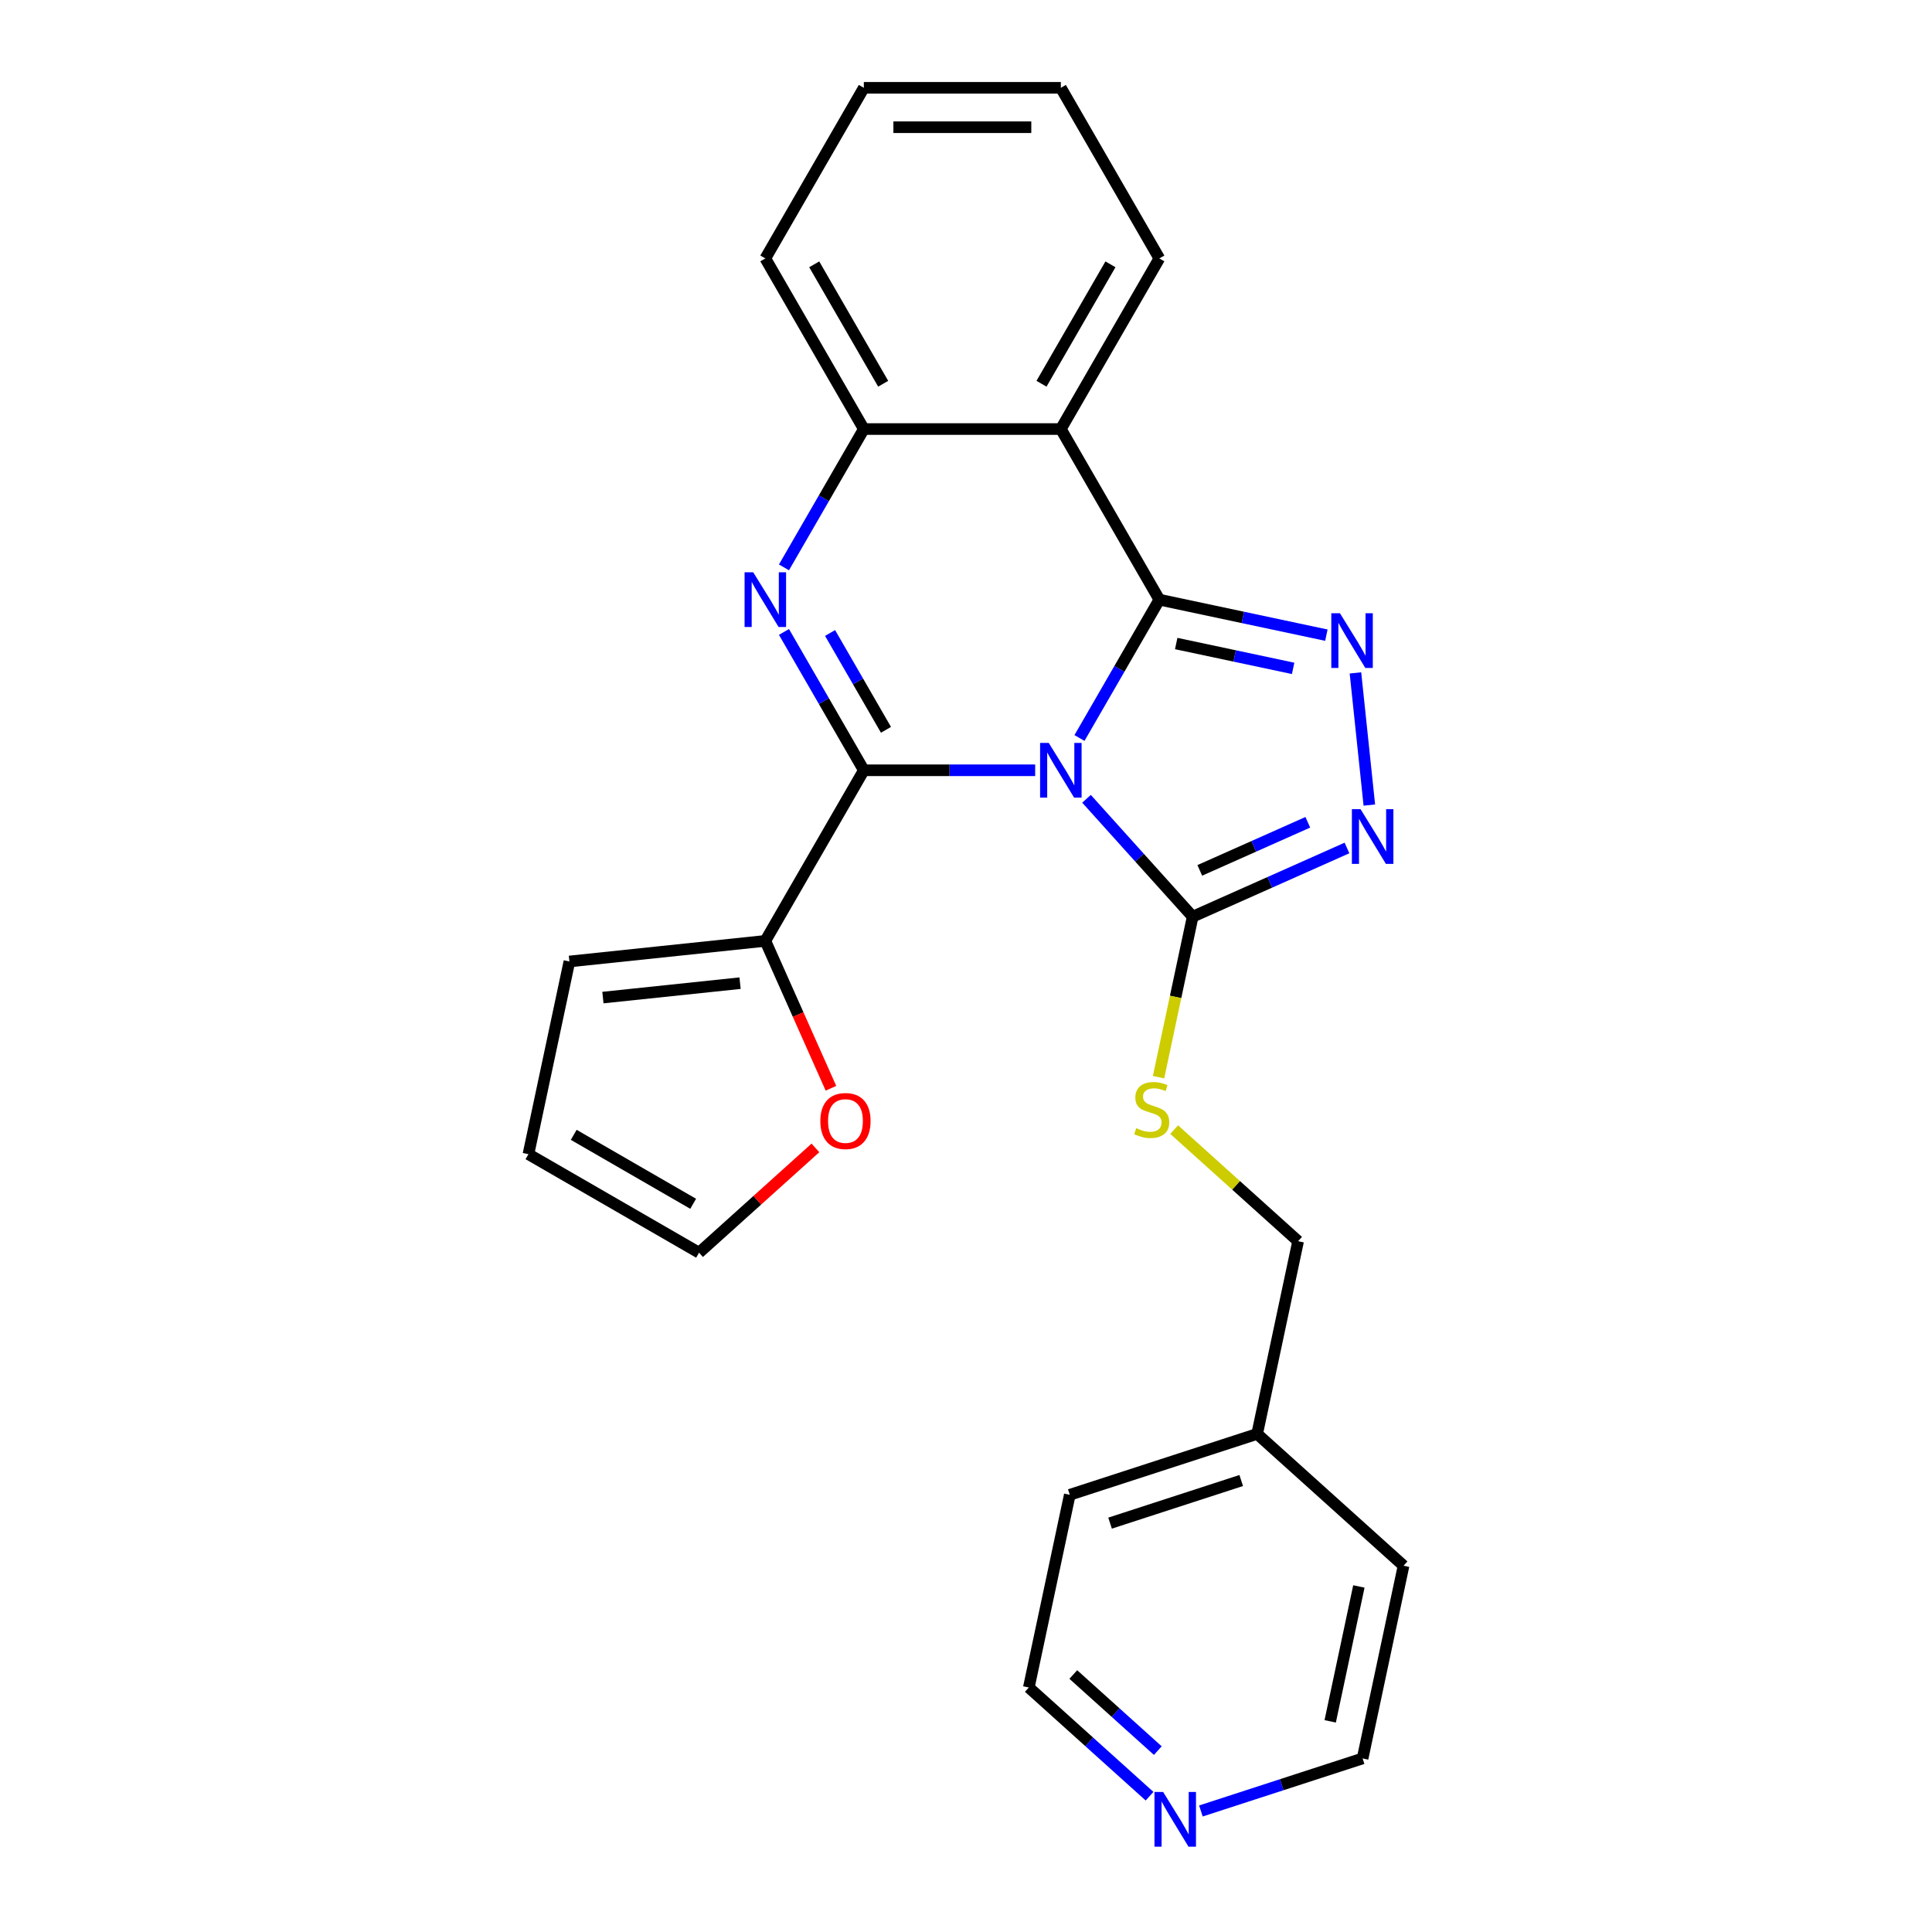 <?xml version='1.0' encoding='iso-8859-1'?>
<svg version='1.1' baseProfile='full'
              xmlns='http://www.w3.org/2000/svg'
                      xmlns:rdkit='http://www.rdkit.org/xml'
                      xmlns:xlink='http://www.w3.org/1999/xlink'
                  xml:space='preserve'
width='1000px' height='1000px' viewBox='0 0 1000 1000'>
<!-- END OF HEADER -->
<rect style='opacity:1.0;fill:#FFFFFF;stroke:none' width='1000' height='1000' x='0' y='0'> </rect>
<path class='bond-0' d='M 558.738,381.984 L 579.407,346.183' style='fill:none;fill-rule:evenodd;stroke:#0000FF;stroke-width:6px;stroke-linecap:butt;stroke-linejoin:miter;stroke-opacity:1' />
<path class='bond-0' d='M 579.407,346.183 L 600.076,310.383' style='fill:none;fill-rule:evenodd;stroke:#000000;stroke-width:6px;stroke-linecap:butt;stroke-linejoin:miter;stroke-opacity:1' />
<path class='bond-1' d='M 535.801,398.693 L 491.461,398.693' style='fill:none;fill-rule:evenodd;stroke:#0000FF;stroke-width:6px;stroke-linecap:butt;stroke-linejoin:miter;stroke-opacity:1' />
<path class='bond-1' d='M 491.461,398.693 L 447.12,398.693' style='fill:none;fill-rule:evenodd;stroke:#000000;stroke-width:6px;stroke-linecap:butt;stroke-linejoin:miter;stroke-opacity:1' />
<path class='bond-4' d='M 562.38,413.452 L 589.851,443.962' style='fill:none;fill-rule:evenodd;stroke:#0000FF;stroke-width:6px;stroke-linecap:butt;stroke-linejoin:miter;stroke-opacity:1' />
<path class='bond-4' d='M 589.851,443.962 L 617.323,474.472' style='fill:none;fill-rule:evenodd;stroke:#000000;stroke-width:6px;stroke-linecap:butt;stroke-linejoin:miter;stroke-opacity:1' />
<path class='bond-3' d='M 600.076,310.383 L 643.303,319.571' style='fill:none;fill-rule:evenodd;stroke:#000000;stroke-width:6px;stroke-linecap:butt;stroke-linejoin:miter;stroke-opacity:1' />
<path class='bond-3' d='M 643.303,319.571 L 686.53,328.76' style='fill:none;fill-rule:evenodd;stroke:#0000FF;stroke-width:6px;stroke-linecap:butt;stroke-linejoin:miter;stroke-opacity:1' />
<path class='bond-3' d='M 608.804,333.088 L 639.063,339.52' style='fill:none;fill-rule:evenodd;stroke:#000000;stroke-width:6px;stroke-linecap:butt;stroke-linejoin:miter;stroke-opacity:1' />
<path class='bond-3' d='M 639.063,339.52 L 669.322,345.952' style='fill:none;fill-rule:evenodd;stroke:#0000FF;stroke-width:6px;stroke-linecap:butt;stroke-linejoin:miter;stroke-opacity:1' />
<path class='bond-5' d='M 600.076,310.383 L 549.091,222.074' style='fill:none;fill-rule:evenodd;stroke:#000000;stroke-width:6px;stroke-linecap:butt;stroke-linejoin:miter;stroke-opacity:1' />
<path class='bond-2' d='M 447.12,398.693 L 426.45,362.893' style='fill:none;fill-rule:evenodd;stroke:#000000;stroke-width:6px;stroke-linecap:butt;stroke-linejoin:miter;stroke-opacity:1' />
<path class='bond-2' d='M 426.45,362.893 L 405.781,327.093' style='fill:none;fill-rule:evenodd;stroke:#0000FF;stroke-width:6px;stroke-linecap:butt;stroke-linejoin:miter;stroke-opacity:1' />
<path class='bond-2' d='M 458.581,377.756 L 444.112,352.696' style='fill:none;fill-rule:evenodd;stroke:#000000;stroke-width:6px;stroke-linecap:butt;stroke-linejoin:miter;stroke-opacity:1' />
<path class='bond-2' d='M 444.112,352.696 L 429.644,327.635' style='fill:none;fill-rule:evenodd;stroke:#0000FF;stroke-width:6px;stroke-linecap:butt;stroke-linejoin:miter;stroke-opacity:1' />
<path class='bond-8' d='M 447.12,398.693 L 396.134,487.002' style='fill:none;fill-rule:evenodd;stroke:#000000;stroke-width:6px;stroke-linecap:butt;stroke-linejoin:miter;stroke-opacity:1' />
<path class='bond-7' d='M 405.781,293.674 L 426.45,257.874' style='fill:none;fill-rule:evenodd;stroke:#0000FF;stroke-width:6px;stroke-linecap:butt;stroke-linejoin:miter;stroke-opacity:1' />
<path class='bond-7' d='M 426.45,257.874 L 447.12,222.074' style='fill:none;fill-rule:evenodd;stroke:#000000;stroke-width:6px;stroke-linecap:butt;stroke-linejoin:miter;stroke-opacity:1' />
<path class='bond-25' d='M 701.575,348.294 L 708.766,416.707' style='fill:none;fill-rule:evenodd;stroke:#0000FF;stroke-width:6px;stroke-linecap:butt;stroke-linejoin:miter;stroke-opacity:1' />
<path class='bond-6' d='M 617.323,474.472 L 657.256,456.693' style='fill:none;fill-rule:evenodd;stroke:#000000;stroke-width:6px;stroke-linecap:butt;stroke-linejoin:miter;stroke-opacity:1' />
<path class='bond-6' d='M 657.256,456.693 L 697.189,438.913' style='fill:none;fill-rule:evenodd;stroke:#0000FF;stroke-width:6px;stroke-linecap:butt;stroke-linejoin:miter;stroke-opacity:1' />
<path class='bond-6' d='M 621.008,450.507 L 648.961,438.062' style='fill:none;fill-rule:evenodd;stroke:#000000;stroke-width:6px;stroke-linecap:butt;stroke-linejoin:miter;stroke-opacity:1' />
<path class='bond-6' d='M 648.961,438.062 L 676.914,425.616' style='fill:none;fill-rule:evenodd;stroke:#0000FF;stroke-width:6px;stroke-linecap:butt;stroke-linejoin:miter;stroke-opacity:1' />
<path class='bond-9' d='M 617.323,474.472 L 608.494,516.009' style='fill:none;fill-rule:evenodd;stroke:#000000;stroke-width:6px;stroke-linecap:butt;stroke-linejoin:miter;stroke-opacity:1' />
<path class='bond-9' d='M 608.494,516.009 L 599.665,557.546' style='fill:none;fill-rule:evenodd;stroke:#CCCC00;stroke-width:6px;stroke-linecap:butt;stroke-linejoin:miter;stroke-opacity:1' />
<path class='bond-16' d='M 549.091,222.074 L 600.076,133.764' style='fill:none;fill-rule:evenodd;stroke:#000000;stroke-width:6px;stroke-linecap:butt;stroke-linejoin:miter;stroke-opacity:1' />
<path class='bond-16' d='M 539.077,198.63 L 574.767,136.813' style='fill:none;fill-rule:evenodd;stroke:#000000;stroke-width:6px;stroke-linecap:butt;stroke-linejoin:miter;stroke-opacity:1' />
<path class='bond-26' d='M 549.091,222.074 L 447.12,222.074' style='fill:none;fill-rule:evenodd;stroke:#000000;stroke-width:6px;stroke-linecap:butt;stroke-linejoin:miter;stroke-opacity:1' />
<path class='bond-18' d='M 447.12,222.074 L 396.134,133.764' style='fill:none;fill-rule:evenodd;stroke:#000000;stroke-width:6px;stroke-linecap:butt;stroke-linejoin:miter;stroke-opacity:1' />
<path class='bond-18' d='M 457.134,198.63 L 421.444,136.813' style='fill:none;fill-rule:evenodd;stroke:#000000;stroke-width:6px;stroke-linecap:butt;stroke-linejoin:miter;stroke-opacity:1' />
<path class='bond-10' d='M 396.134,487.002 L 413.116,525.145' style='fill:none;fill-rule:evenodd;stroke:#000000;stroke-width:6px;stroke-linecap:butt;stroke-linejoin:miter;stroke-opacity:1' />
<path class='bond-10' d='M 413.116,525.145 L 430.099,563.288' style='fill:none;fill-rule:evenodd;stroke:#FF0000;stroke-width:6px;stroke-linecap:butt;stroke-linejoin:miter;stroke-opacity:1' />
<path class='bond-11' d='M 396.134,487.002 L 294.722,497.661' style='fill:none;fill-rule:evenodd;stroke:#000000;stroke-width:6px;stroke-linecap:butt;stroke-linejoin:miter;stroke-opacity:1' />
<path class='bond-11' d='M 383.054,508.884 L 312.065,516.345' style='fill:none;fill-rule:evenodd;stroke:#000000;stroke-width:6px;stroke-linecap:butt;stroke-linejoin:miter;stroke-opacity:1' />
<path class='bond-15' d='M 607.751,584.686 L 639.826,613.566' style='fill:none;fill-rule:evenodd;stroke:#CCCC00;stroke-width:6px;stroke-linecap:butt;stroke-linejoin:miter;stroke-opacity:1' />
<path class='bond-15' d='M 639.826,613.566 L 671.901,642.447' style='fill:none;fill-rule:evenodd;stroke:#000000;stroke-width:6px;stroke-linecap:butt;stroke-linejoin:miter;stroke-opacity:1' />
<path class='bond-12' d='M 422.06,594.158 L 391.945,621.274' style='fill:none;fill-rule:evenodd;stroke:#FF0000;stroke-width:6px;stroke-linecap:butt;stroke-linejoin:miter;stroke-opacity:1' />
<path class='bond-12' d='M 391.945,621.274 L 361.83,648.39' style='fill:none;fill-rule:evenodd;stroke:#000000;stroke-width:6px;stroke-linecap:butt;stroke-linejoin:miter;stroke-opacity:1' />
<path class='bond-14' d='M 294.722,497.661 L 273.521,597.404' style='fill:none;fill-rule:evenodd;stroke:#000000;stroke-width:6px;stroke-linecap:butt;stroke-linejoin:miter;stroke-opacity:1' />
<path class='bond-27' d='M 361.83,648.39 L 273.521,597.404' style='fill:none;fill-rule:evenodd;stroke:#000000;stroke-width:6px;stroke-linecap:butt;stroke-linejoin:miter;stroke-opacity:1' />
<path class='bond-27' d='M 358.781,623.08 L 296.964,587.39' style='fill:none;fill-rule:evenodd;stroke:#000000;stroke-width:6px;stroke-linecap:butt;stroke-linejoin:miter;stroke-opacity:1' />
<path class='bond-13' d='M 595.009,929.71 L 563.764,901.576' style='fill:none;fill-rule:evenodd;stroke:#0000FF;stroke-width:6px;stroke-linecap:butt;stroke-linejoin:miter;stroke-opacity:1' />
<path class='bond-13' d='M 563.764,901.576 L 532.519,873.443' style='fill:none;fill-rule:evenodd;stroke:#000000;stroke-width:6px;stroke-linecap:butt;stroke-linejoin:miter;stroke-opacity:1' />
<path class='bond-13' d='M 599.282,906.114 L 577.41,886.421' style='fill:none;fill-rule:evenodd;stroke:#0000FF;stroke-width:6px;stroke-linecap:butt;stroke-linejoin:miter;stroke-opacity:1' />
<path class='bond-13' d='M 577.41,886.421 L 555.539,866.727' style='fill:none;fill-rule:evenodd;stroke:#000000;stroke-width:6px;stroke-linecap:butt;stroke-linejoin:miter;stroke-opacity:1' />
<path class='bond-29' d='M 621.587,937.357 L 663.433,923.761' style='fill:none;fill-rule:evenodd;stroke:#0000FF;stroke-width:6px;stroke-linecap:butt;stroke-linejoin:miter;stroke-opacity:1' />
<path class='bond-29' d='M 663.433,923.761 L 705.278,910.164' style='fill:none;fill-rule:evenodd;stroke:#000000;stroke-width:6px;stroke-linecap:butt;stroke-linejoin:miter;stroke-opacity:1' />
<path class='bond-17' d='M 671.901,642.447 L 650.7,742.19' style='fill:none;fill-rule:evenodd;stroke:#000000;stroke-width:6px;stroke-linecap:butt;stroke-linejoin:miter;stroke-opacity:1' />
<path class='bond-23' d='M 600.076,133.764 L 549.091,45.455' style='fill:none;fill-rule:evenodd;stroke:#000000;stroke-width:6px;stroke-linecap:butt;stroke-linejoin:miter;stroke-opacity:1' />
<path class='bond-21' d='M 650.7,742.19 L 726.479,810.422' style='fill:none;fill-rule:evenodd;stroke:#000000;stroke-width:6px;stroke-linecap:butt;stroke-linejoin:miter;stroke-opacity:1' />
<path class='bond-22' d='M 650.7,742.19 L 553.72,773.7' style='fill:none;fill-rule:evenodd;stroke:#000000;stroke-width:6px;stroke-linecap:butt;stroke-linejoin:miter;stroke-opacity:1' />
<path class='bond-22' d='M 642.455,766.312 L 574.569,788.37' style='fill:none;fill-rule:evenodd;stroke:#000000;stroke-width:6px;stroke-linecap:butt;stroke-linejoin:miter;stroke-opacity:1' />
<path class='bond-24' d='M 396.134,133.764 L 447.12,45.455' style='fill:none;fill-rule:evenodd;stroke:#000000;stroke-width:6px;stroke-linecap:butt;stroke-linejoin:miter;stroke-opacity:1' />
<path class='bond-19' d='M 705.278,910.164 L 726.479,810.422' style='fill:none;fill-rule:evenodd;stroke:#000000;stroke-width:6px;stroke-linecap:butt;stroke-linejoin:miter;stroke-opacity:1' />
<path class='bond-19' d='M 688.51,890.963 L 703.351,821.143' style='fill:none;fill-rule:evenodd;stroke:#000000;stroke-width:6px;stroke-linecap:butt;stroke-linejoin:miter;stroke-opacity:1' />
<path class='bond-20' d='M 532.519,873.443 L 553.72,773.7' style='fill:none;fill-rule:evenodd;stroke:#000000;stroke-width:6px;stroke-linecap:butt;stroke-linejoin:miter;stroke-opacity:1' />
<path class='bond-28' d='M 549.091,45.455 L 447.12,45.455' style='fill:none;fill-rule:evenodd;stroke:#000000;stroke-width:6px;stroke-linecap:butt;stroke-linejoin:miter;stroke-opacity:1' />
<path class='bond-28' d='M 533.795,65.849 L 462.415,65.849' style='fill:none;fill-rule:evenodd;stroke:#000000;stroke-width:6px;stroke-linecap:butt;stroke-linejoin:miter;stroke-opacity:1' />
<path  class='atom-0' d='M 542.831 384.533
L 552.111 399.533
Q 553.031 401.013, 554.511 403.693
Q 555.991 406.373, 556.071 406.533
L 556.071 384.533
L 559.831 384.533
L 559.831 412.853
L 555.951 412.853
L 545.991 396.453
Q 544.831 394.533, 543.591 392.333
Q 542.391 390.133, 542.031 389.453
L 542.031 412.853
L 538.351 412.853
L 538.351 384.533
L 542.831 384.533
' fill='#0000FF'/>
<path  class='atom-3' d='M 389.874 296.223
L 399.154 311.223
Q 400.074 312.703, 401.554 315.383
Q 403.034 318.063, 403.114 318.223
L 403.114 296.223
L 406.874 296.223
L 406.874 324.543
L 402.994 324.543
L 393.034 308.143
Q 391.874 306.223, 390.634 304.023
Q 389.434 301.823, 389.074 301.143
L 389.074 324.543
L 385.394 324.543
L 385.394 296.223
L 389.874 296.223
' fill='#0000FF'/>
<path  class='atom-4' d='M 693.559 317.424
L 702.839 332.424
Q 703.759 333.904, 705.239 336.584
Q 706.719 339.264, 706.799 339.424
L 706.799 317.424
L 710.559 317.424
L 710.559 345.744
L 706.679 345.744
L 696.719 329.344
Q 695.559 327.424, 694.319 325.224
Q 693.119 323.024, 692.759 322.344
L 692.759 345.744
L 689.079 345.744
L 689.079 317.424
L 693.559 317.424
' fill='#0000FF'/>
<path  class='atom-7' d='M 704.218 418.837
L 713.498 433.837
Q 714.418 435.317, 715.898 437.997
Q 717.378 440.677, 717.458 440.837
L 717.458 418.837
L 721.218 418.837
L 721.218 447.157
L 717.338 447.157
L 707.378 430.757
Q 706.218 428.837, 704.978 426.637
Q 703.778 424.437, 703.418 423.757
L 703.418 447.157
L 699.738 447.157
L 699.738 418.837
L 704.218 418.837
' fill='#0000FF'/>
<path  class='atom-10' d='M 588.122 583.935
Q 588.442 584.055, 589.762 584.615
Q 591.082 585.175, 592.522 585.535
Q 594.002 585.855, 595.442 585.855
Q 598.122 585.855, 599.682 584.575
Q 601.242 583.255, 601.242 580.975
Q 601.242 579.415, 600.442 578.455
Q 599.682 577.495, 598.482 576.975
Q 597.282 576.455, 595.282 575.855
Q 592.762 575.095, 591.242 574.375
Q 589.762 573.655, 588.682 572.135
Q 587.642 570.615, 587.642 568.055
Q 587.642 564.495, 590.042 562.295
Q 592.482 560.095, 597.282 560.095
Q 600.562 560.095, 604.282 561.655
L 603.362 564.735
Q 599.962 563.335, 597.402 563.335
Q 594.642 563.335, 593.122 564.495
Q 591.602 565.615, 591.642 567.575
Q 591.642 569.095, 592.402 570.015
Q 593.202 570.935, 594.322 571.455
Q 595.482 571.975, 597.402 572.575
Q 599.962 573.375, 601.482 574.175
Q 603.002 574.975, 604.082 576.615
Q 605.202 578.215, 605.202 580.975
Q 605.202 584.895, 602.562 587.015
Q 599.962 589.095, 595.602 589.095
Q 593.082 589.095, 591.162 588.535
Q 589.282 588.015, 587.042 587.095
L 588.122 583.935
' fill='#CCCC00'/>
<path  class='atom-11' d='M 424.609 580.238
Q 424.609 573.438, 427.969 569.638
Q 431.329 565.838, 437.609 565.838
Q 443.889 565.838, 447.249 569.638
Q 450.609 573.438, 450.609 580.238
Q 450.609 587.118, 447.209 591.038
Q 443.809 594.918, 437.609 594.918
Q 431.369 594.918, 427.969 591.038
Q 424.609 587.158, 424.609 580.238
M 437.609 591.718
Q 441.929 591.718, 444.249 588.838
Q 446.609 585.918, 446.609 580.238
Q 446.609 574.678, 444.249 571.878
Q 441.929 569.038, 437.609 569.038
Q 433.289 569.038, 430.929 571.838
Q 428.609 574.638, 428.609 580.238
Q 428.609 585.958, 430.929 588.838
Q 433.289 591.718, 437.609 591.718
' fill='#FF0000'/>
<path  class='atom-14' d='M 602.038 927.515
L 611.318 942.515
Q 612.238 943.995, 613.718 946.675
Q 615.198 949.355, 615.278 949.515
L 615.278 927.515
L 619.038 927.515
L 619.038 955.835
L 615.158 955.835
L 605.198 939.435
Q 604.038 937.515, 602.798 935.315
Q 601.598 933.115, 601.238 932.435
L 601.238 955.835
L 597.558 955.835
L 597.558 927.515
L 602.038 927.515
' fill='#0000FF'/>
</svg>
